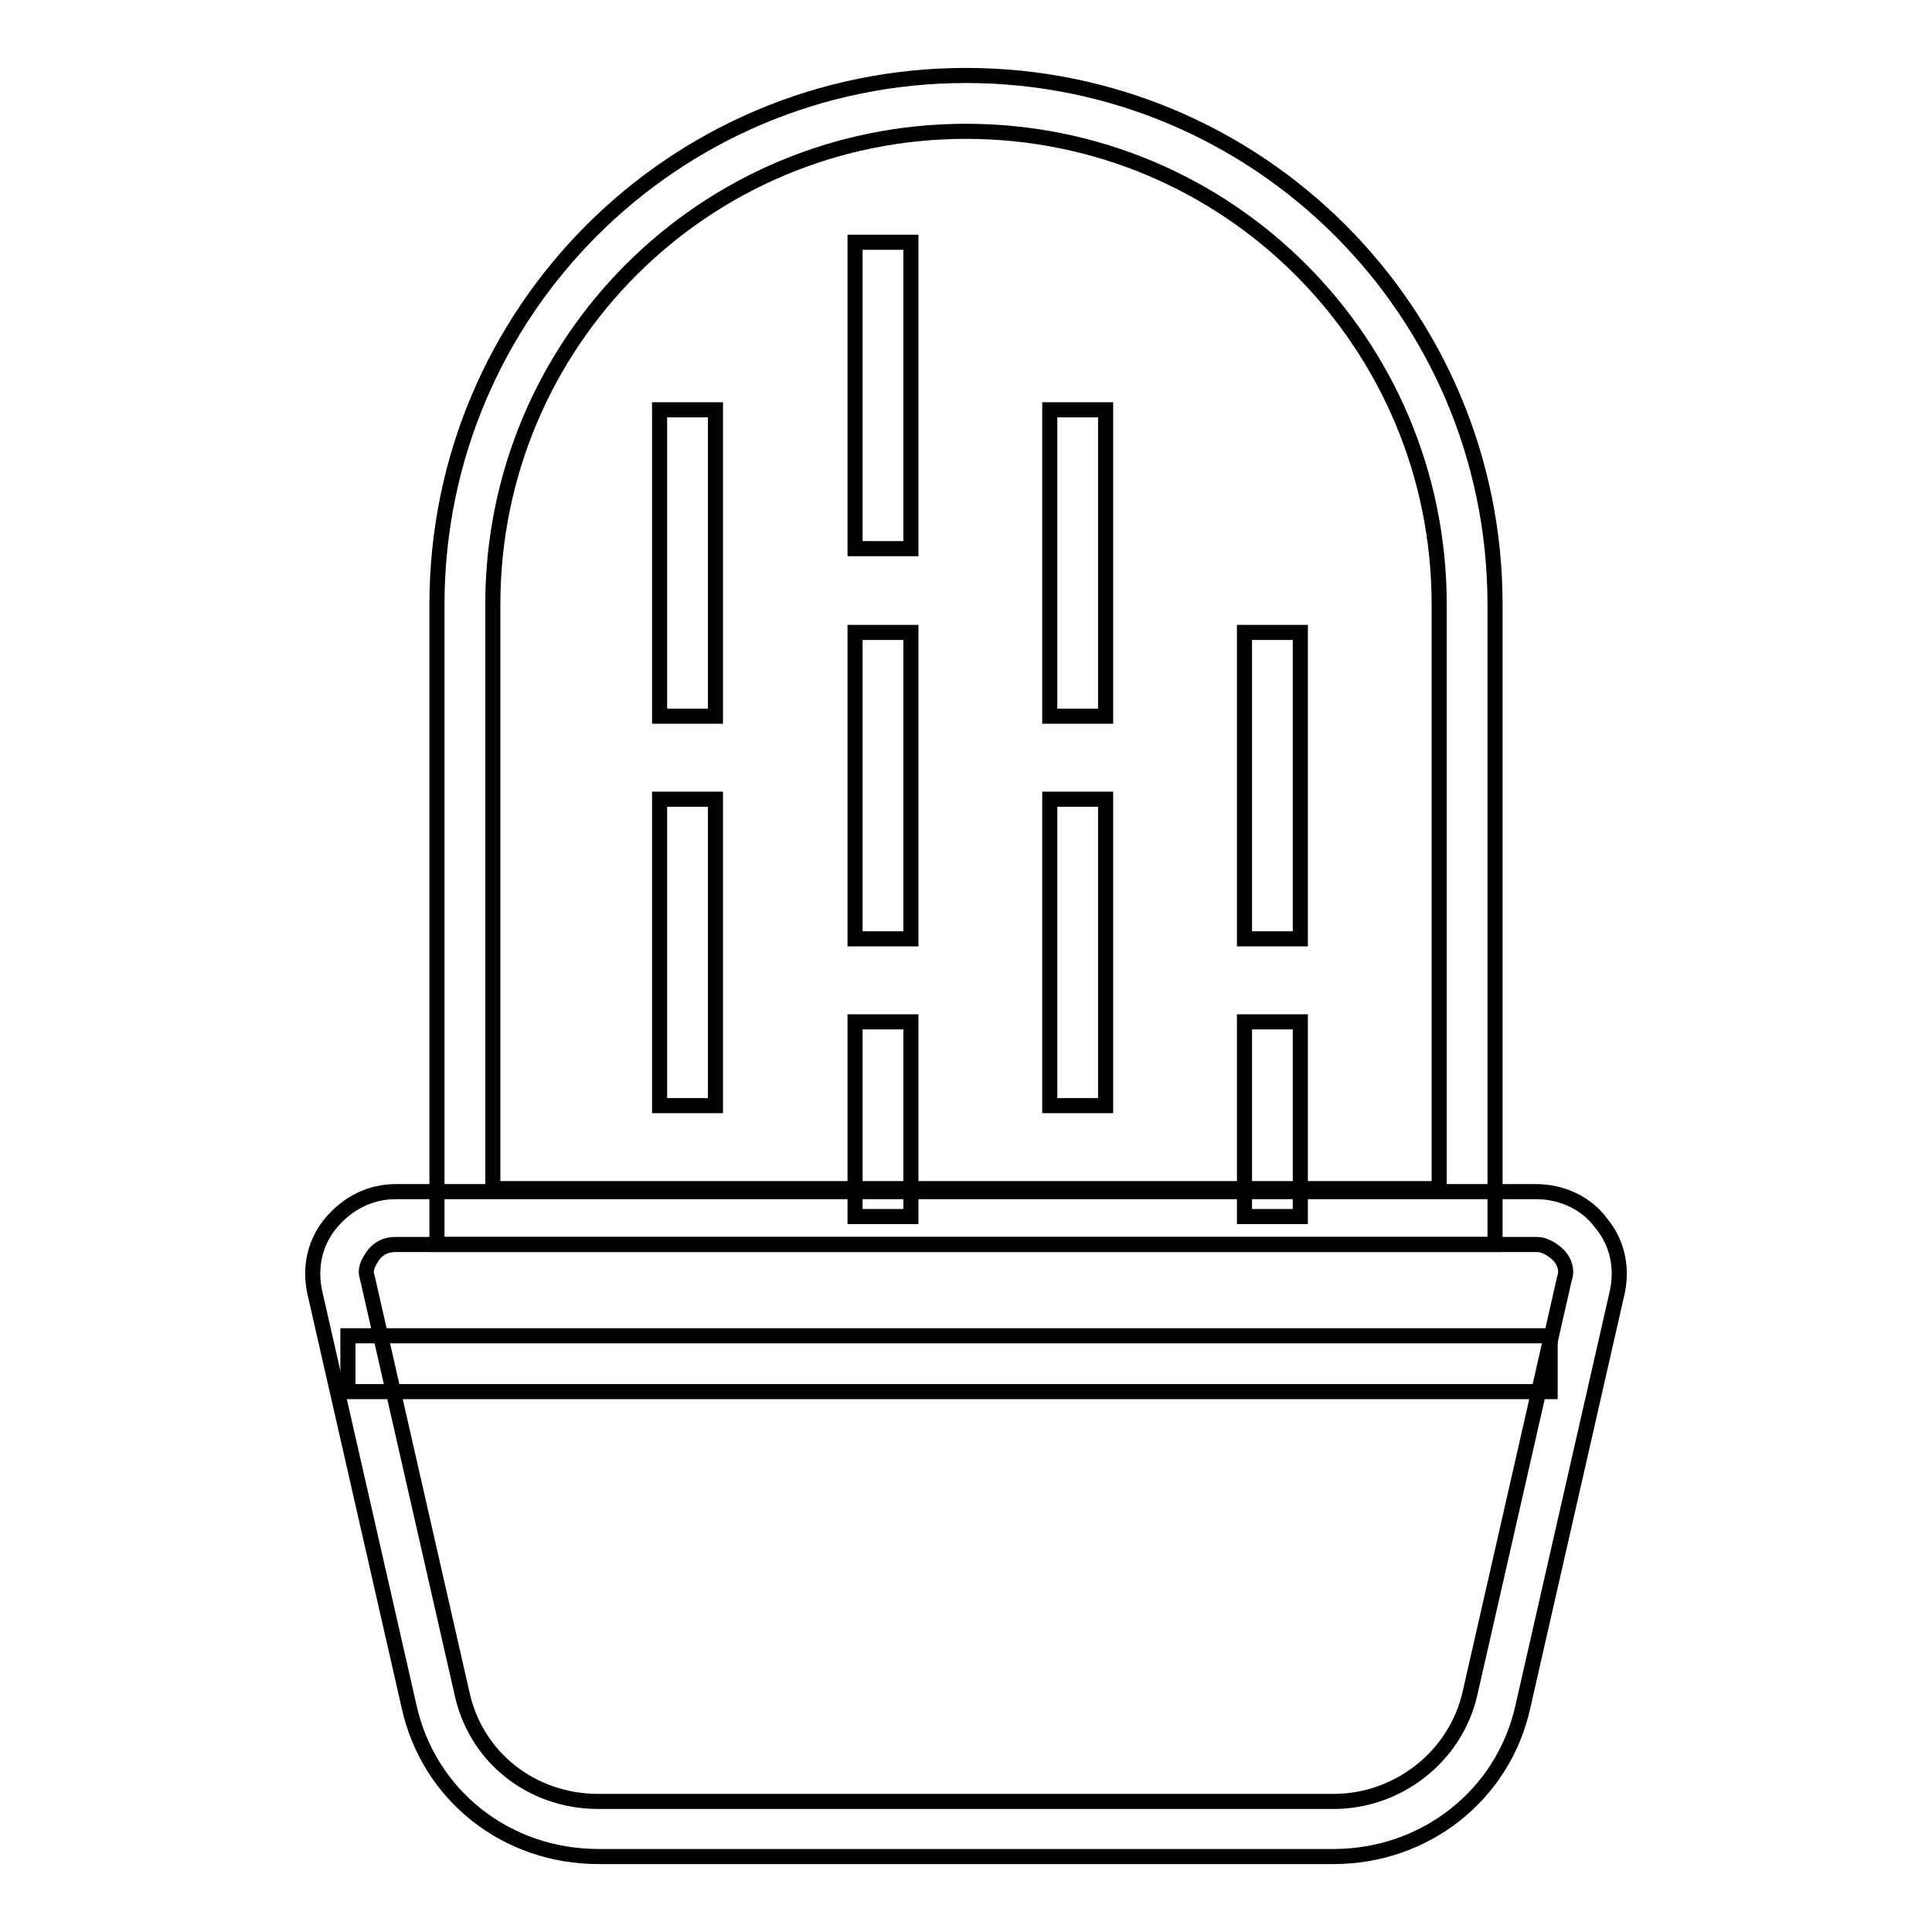 <?xml version="1.0" encoding="utf-8"?>
<!-- Svg Vector Icons : http://www.onlinewebfonts.com/icon -->
<!DOCTYPE svg PUBLIC "-//W3C//DTD SVG 1.1//EN" "http://www.w3.org/Graphics/SVG/1.1/DTD/svg11.dtd">
<svg version="1.1" xmlns="http://www.w3.org/2000/svg" xmlns:xlink="http://www.w3.org/1999/xlink" x="0px" y="0px" viewBox="0 0 256 256" enable-background="new 0 0 256 256" xml:space="preserve">
<g> <path stroke-width="2" fill-opacity="0" stroke="#000000"  d="M176.7,246H79.3c-12.2,0-22.5-8.1-25.1-19.9l-12.5-54.9c-0.7-3.3,0-6.6,2.2-9.2c2.2-2.6,5.2-4.1,8.5-4.1 h151.2c3.3,0,6.6,1.5,8.5,4.1c2.2,2.6,2.9,5.9,2.2,9.2l-12.5,54.9C199.2,237.9,188.8,246,176.7,246z M52.4,164.9 c-1.1,0-2.2,0.4-3,1.5c-0.7,1.1-1.1,1.8-0.7,3l12.5,54.9c1.8,8.5,9.2,14.4,18.1,14.4h97.4c8.5,0,16.2-5.9,18.1-14.4l12.5-54.9 c0.4-1.1,0-2.2-0.7-3c-0.7-0.7-1.8-1.5-3-1.5H52.4L52.4,164.9z"/> <path stroke-width="2" fill-opacity="0" stroke="#000000"  d="M198.1,164.9H57.9V80.1C57.9,41.3,89.3,10,128,10s70.1,31.3,70.1,70.1V164.9z M65.3,157.5h125.4V80.1 c0-34.7-28-62.7-62.7-62.7c-34.7,0-62.7,28-62.7,62.7V157.5z M46.1,177h159.3v7.4H46.1V177z"/> <path stroke-width="2" fill-opacity="0" stroke="#000000"  d="M113.3,32.1h7.4v40.6h-7.4V32.1z M113.3,83.8h7.4v40.6h-7.4V83.8z M139.1,54.3h7.4v40.6h-7.4V54.3z  M139.1,105.9h7.4v40.6h-7.4V105.9z M87.4,54.3h7.4v40.6h-7.4V54.3z M87.4,105.9h7.4v40.6h-7.4V105.9z M113.3,135.4h7.4v25.8h-7.4 V135.4z M164.9,83.8h7.4v40.6h-7.4V83.8z M164.9,135.4h7.4v25.8h-7.4V135.4z"/></g>
</svg>